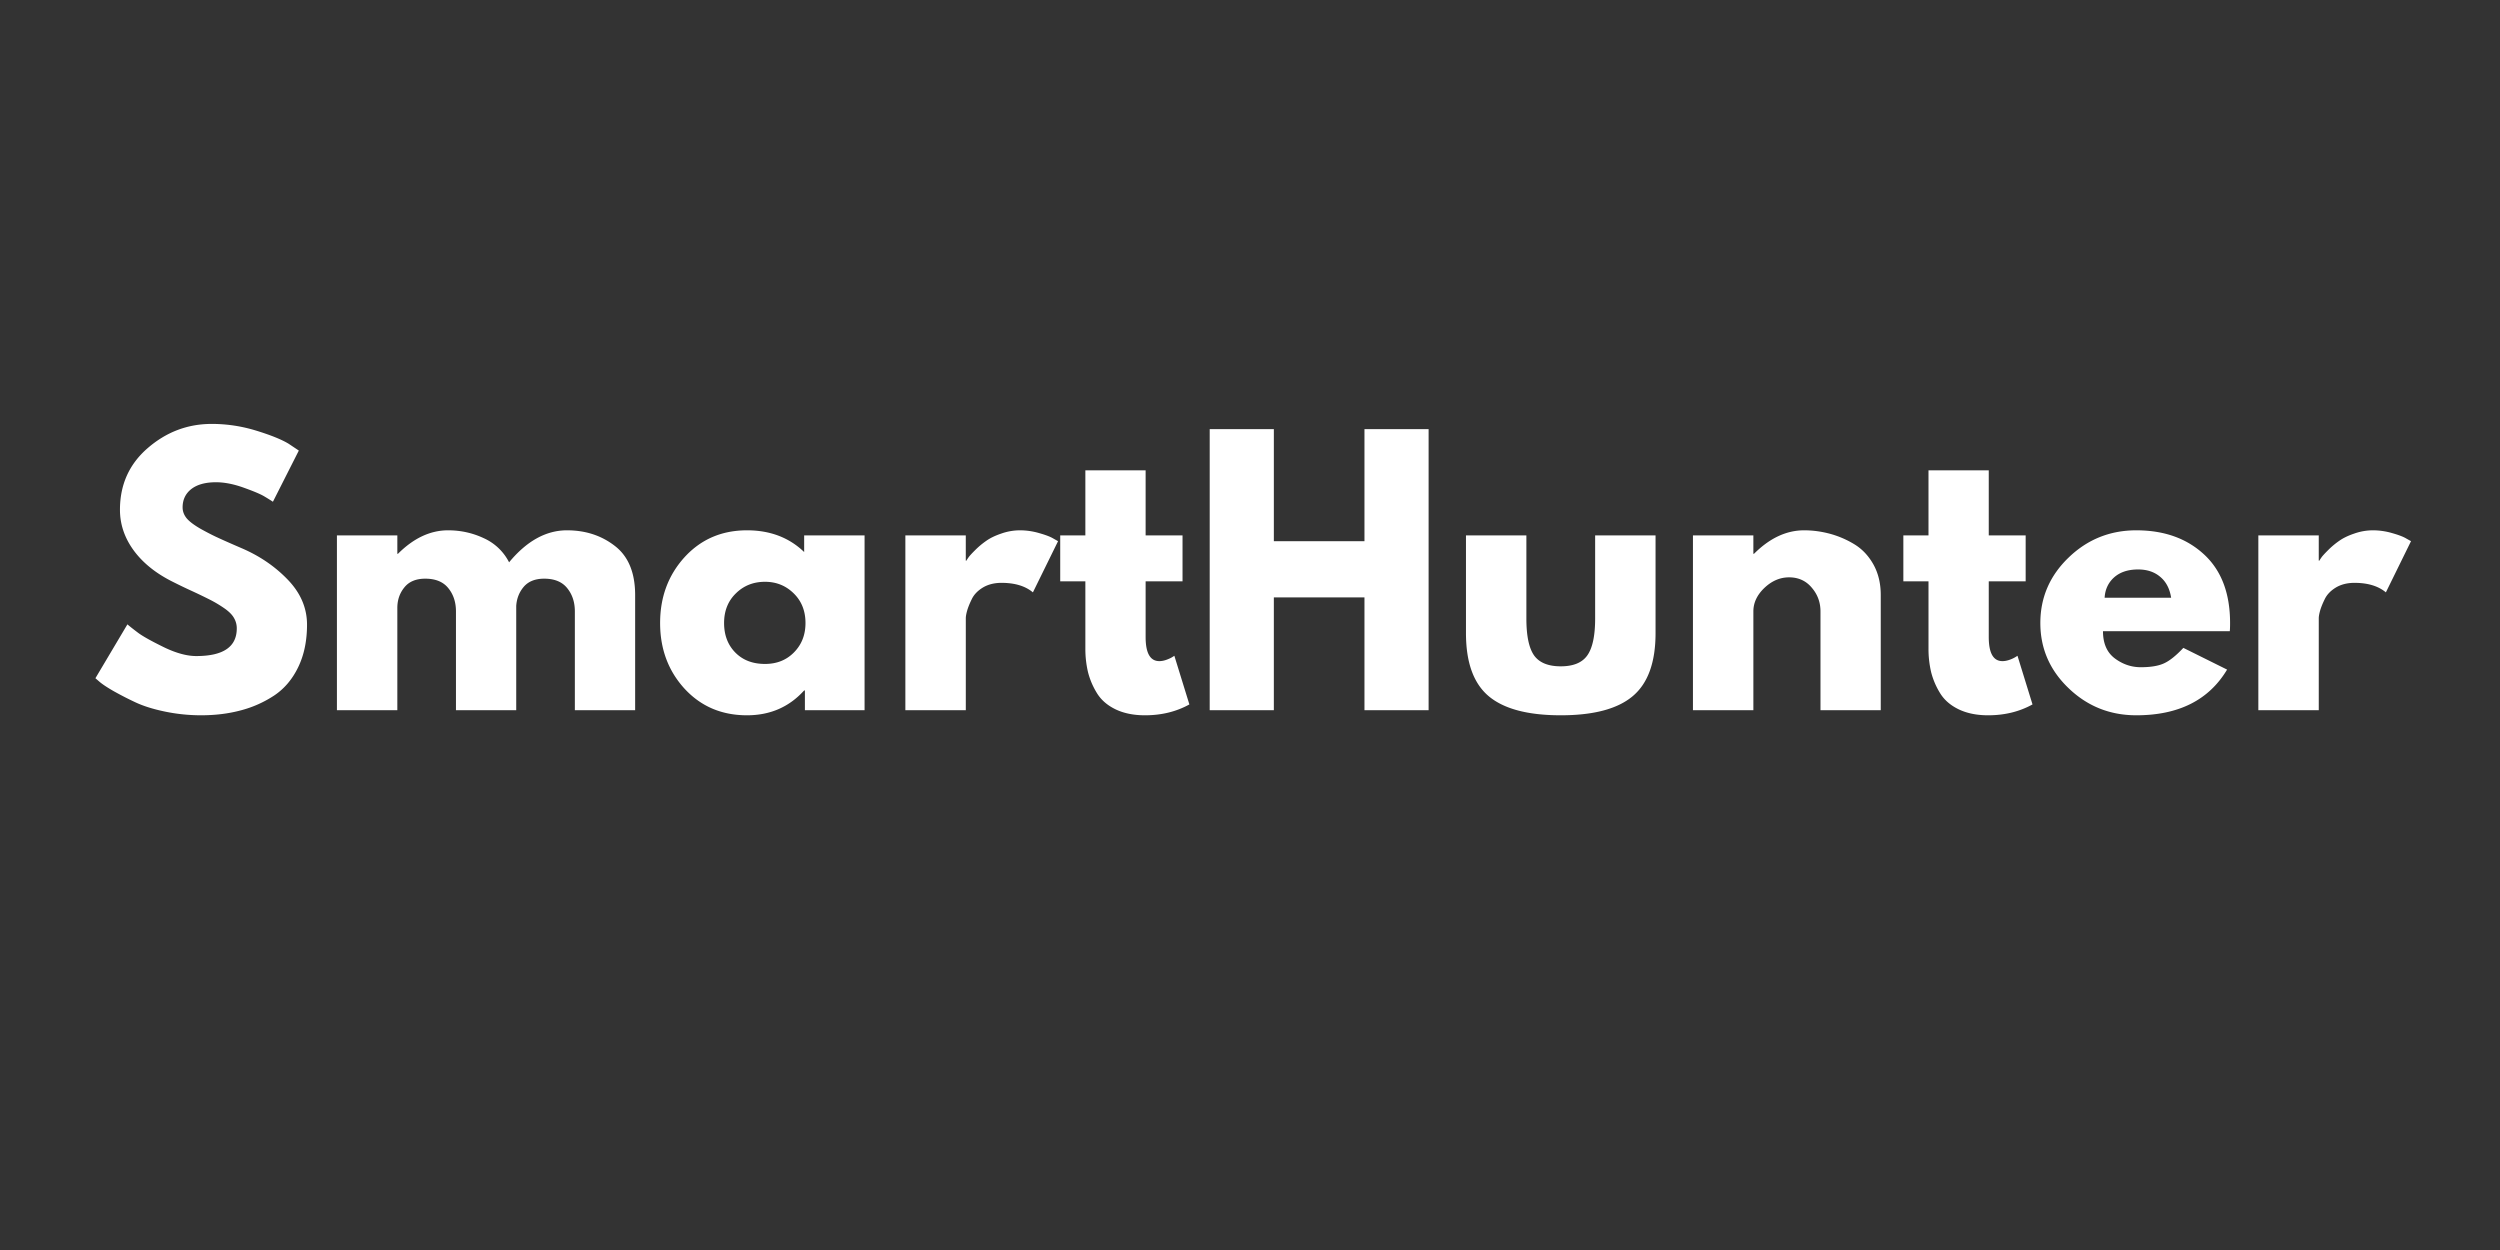 <svg xmlns="http://www.w3.org/2000/svg" width="350" height="175" version="1.0" viewBox="0 0 262.5 131.25"><rect x="0" y="0" width="262.5" height="131.25" fill="#333333" stroke="none"/><path fill="#fff" d="M22.22 44.511c1.595 0 3.15.235 4.673.703 1.531.47 2.664.93 3.406 1.375l1.078.72-2.719 5.374a27.612 27.612 0 0 0-.906-.562c-.375-.227-1.09-.532-2.14-.907-1.055-.382-2.032-.578-2.938-.578-1.117 0-1.98.243-2.594.72-.605.48-.906 1.12-.906 1.921 0 .406.14.789.422 1.14.289.344.781.715 1.469 1.11.695.387 1.304.7 1.828.937.52.243 1.332.602 2.437 1.079 1.907.812 3.532 1.918 4.875 3.312 1.352 1.399 2.032 2.977 2.032 4.734 0 1.7-.309 3.184-.922 4.454-.606 1.261-1.438 2.25-2.5 2.968a11.739 11.739 0 0 1-3.532 1.578c-1.28.344-2.671.516-4.171.516a18.58 18.58 0 0 1-3.797-.39c-1.243-.258-2.282-.586-3.125-.985a34.794 34.794 0 0 1-2.25-1.156c-.668-.383-1.157-.707-1.47-.969l-.452-.39 3.36-5.657c.28.242.671.547 1.171.922.508.367 1.398.86 2.672 1.484 1.281.618 2.41.922 3.39.922 2.833 0 4.25-.968 4.25-2.906 0-.406-.105-.781-.312-1.125-.2-.344-.555-.687-1.062-1.031a12.998 12.998 0 0 0-1.36-.813 56.87 56.87 0 0 0-1.937-.937 54.806 54.806 0 0 1-1.985-.953c-1.793-.883-3.18-1.989-4.156-3.313-.969-1.32-1.453-2.75-1.453-4.281 0-2.645.973-4.805 2.922-6.484 1.957-1.688 4.191-2.532 6.703-2.532Zm13.157 30.063v-18.36h6.344v1.938h.062c1.645-1.645 3.399-2.469 5.266-2.469 1.332 0 2.582.278 3.75.828a5.518 5.518 0 0 1 2.656 2.532c1.852-2.239 3.879-3.36 6.078-3.36 1.957 0 3.64.555 5.047 1.656 1.406 1.094 2.11 2.81 2.11 5.141v12.094h-6.33V64.199c0-.977-.273-1.797-.812-2.453-.531-.657-1.336-.985-2.406-.985-.938 0-1.653.282-2.141.844-.48.563-.746 1.234-.797 2.016v10.953h-6.328V64.199c0-.977-.273-1.797-.812-2.453-.532-.657-1.336-.985-2.407-.985-.98 0-1.715.309-2.203.922-.492.606-.734 1.324-.734 2.156v10.735Zm36.497-2.266c-1.71-1.875-2.562-4.172-2.562-6.89 0-2.72.851-5.02 2.562-6.907 1.719-1.882 3.906-2.828 6.563-2.828 2.425 0 4.425.762 6 2.281v-1.75h6.343v18.36h-6.265v-2.078h-.078c-1.575 1.742-3.575 2.61-6 2.61-2.657 0-4.844-.93-6.563-2.798Zm5.39-10c-.824.805-1.234 1.84-1.234 3.11 0 1.261.39 2.293 1.172 3.093.79.805 1.832 1.203 3.125 1.203 1.238 0 2.254-.406 3.047-1.218.8-.813 1.203-1.836 1.203-3.078 0-1.27-.414-2.305-1.234-3.11-.824-.812-1.828-1.219-3.016-1.219-1.219 0-2.242.407-3.062 1.22Zm17.8 12.266v-18.36h6.344v2.657h.063c.05-.094.129-.211.234-.36.102-.144.332-.394.688-.75a8.4 8.4 0 0 1 1.156-.968c.406-.29.93-.547 1.578-.766a5.902 5.902 0 0 1 1.969-.344 7.2 7.2 0 0 1 2.03.297c.665.188 1.157.375 1.47.563l.5.28-2.641 5.376c-.793-.664-1.89-1-3.297-1-.762 0-1.418.168-1.969.5-.543.336-.93.742-1.156 1.219-.23.468-.39.87-.484 1.203-.094.336-.14.601-.14.797v9.656Zm18.899-18.36v-6.828h6.328v6.828h3.875v4.829h-3.875v5.843c0 1.688.477 2.532 1.437 2.532.239 0 .489-.047.75-.141.258-.094.461-.188.61-.281l.219-.14 1.578 5.108c-1.367.758-2.918 1.141-4.657 1.141-1.199 0-2.23-.21-3.093-.625-.856-.414-1.5-.973-1.938-1.672a7.86 7.86 0 0 1-.953-2.219 10.617 10.617 0 0 1-.281-2.484v-7.062h-2.64v-4.829Zm19.791 6.516v11.844h-6.735V45.058h6.735v11.766h9.515V45.058h6.735v29.516h-6.735V62.73Zm26.516-6.516v8.735c0 1.812.27 3.105.813 3.875.551.762 1.485 1.14 2.797 1.14 1.313 0 2.239-.378 2.782-1.14.55-.77.828-2.063.828-3.875v-8.735h6.343V66.48c0 3.063-.796 5.266-2.39 6.61-1.586 1.343-4.106 2.015-7.563 2.015-3.46 0-5.984-.672-7.578-2.016-1.586-1.343-2.375-3.546-2.375-6.609V56.214Zm17.49 18.36v-18.36h6.344v1.938h.063c1.644-1.645 3.398-2.469 5.266-2.469.906 0 1.804.121 2.703.36a9.968 9.968 0 0 1 2.578 1.109c.82.5 1.488 1.21 2 2.125.508.918.765 1.984.765 3.203v12.094h-6.328V64.199c0-.957-.308-1.79-.922-2.5-.605-.719-1.398-1.078-2.375-1.078-.949 0-1.812.37-2.593 1.11-.774.741-1.157 1.562-1.157 2.468v10.375Zm24.732-18.36v-6.828h6.328v6.828h3.875v4.829h-3.875v5.843c0 1.688.477 2.532 1.438 2.532.238 0 .488-.047.75-.141a3.35 3.35 0 0 0 .609-.281l.219-.14 1.578 5.108c-1.367.758-2.918 1.141-4.656 1.141-1.2 0-2.23-.21-3.094-.625-.856-.414-1.5-.973-1.938-1.672a7.86 7.86 0 0 1-.953-2.219 10.617 10.617 0 0 1-.281-2.484v-7.062h-2.64v-4.829Zm31.635 10.063h-13.313c0 1.281.414 2.234 1.25 2.86.832.617 1.738.921 2.719.921 1.031 0 1.844-.133 2.437-.406.594-.27 1.27-.813 2.032-1.625l4.593 2.281c-1.918 3.2-5.093 4.797-9.531 4.797-2.762 0-5.133-.945-7.11-2.844-1.98-1.894-2.968-4.175-2.968-6.843 0-2.676.988-4.97 2.969-6.875 1.976-1.907 4.347-2.86 7.109-2.86 2.914 0 5.285.844 7.11 2.531 1.82 1.68 2.734 4.079 2.734 7.204 0 .43-.012.714-.031.859Zm-13.141-3.516h6.984c-.148-.945-.527-1.675-1.14-2.187-.606-.52-1.383-.781-2.328-.781-1.055 0-1.891.277-2.516.828-.617.554-.95 1.265-1 2.14Zm16.14 11.813v-18.36h6.344v2.657h.062c.051-.094.13-.211.235-.36.101-.144.332-.394.687-.75a8.4 8.4 0 0 1 1.156-.968c.407-.29.93-.547 1.579-.766a5.902 5.902 0 0 1 1.968-.344 7.2 7.2 0 0 1 2.032.297c.664.188 1.156.375 1.468.563l.5.28-2.64 5.376c-.793-.664-1.891-1-3.297-1-.762 0-1.418.168-1.969.5-.543.336-.93.742-1.156 1.219-.23.468-.39.87-.485 1.203-.093.336-.14.601-.14.797v9.656Zm0 0"/></svg>